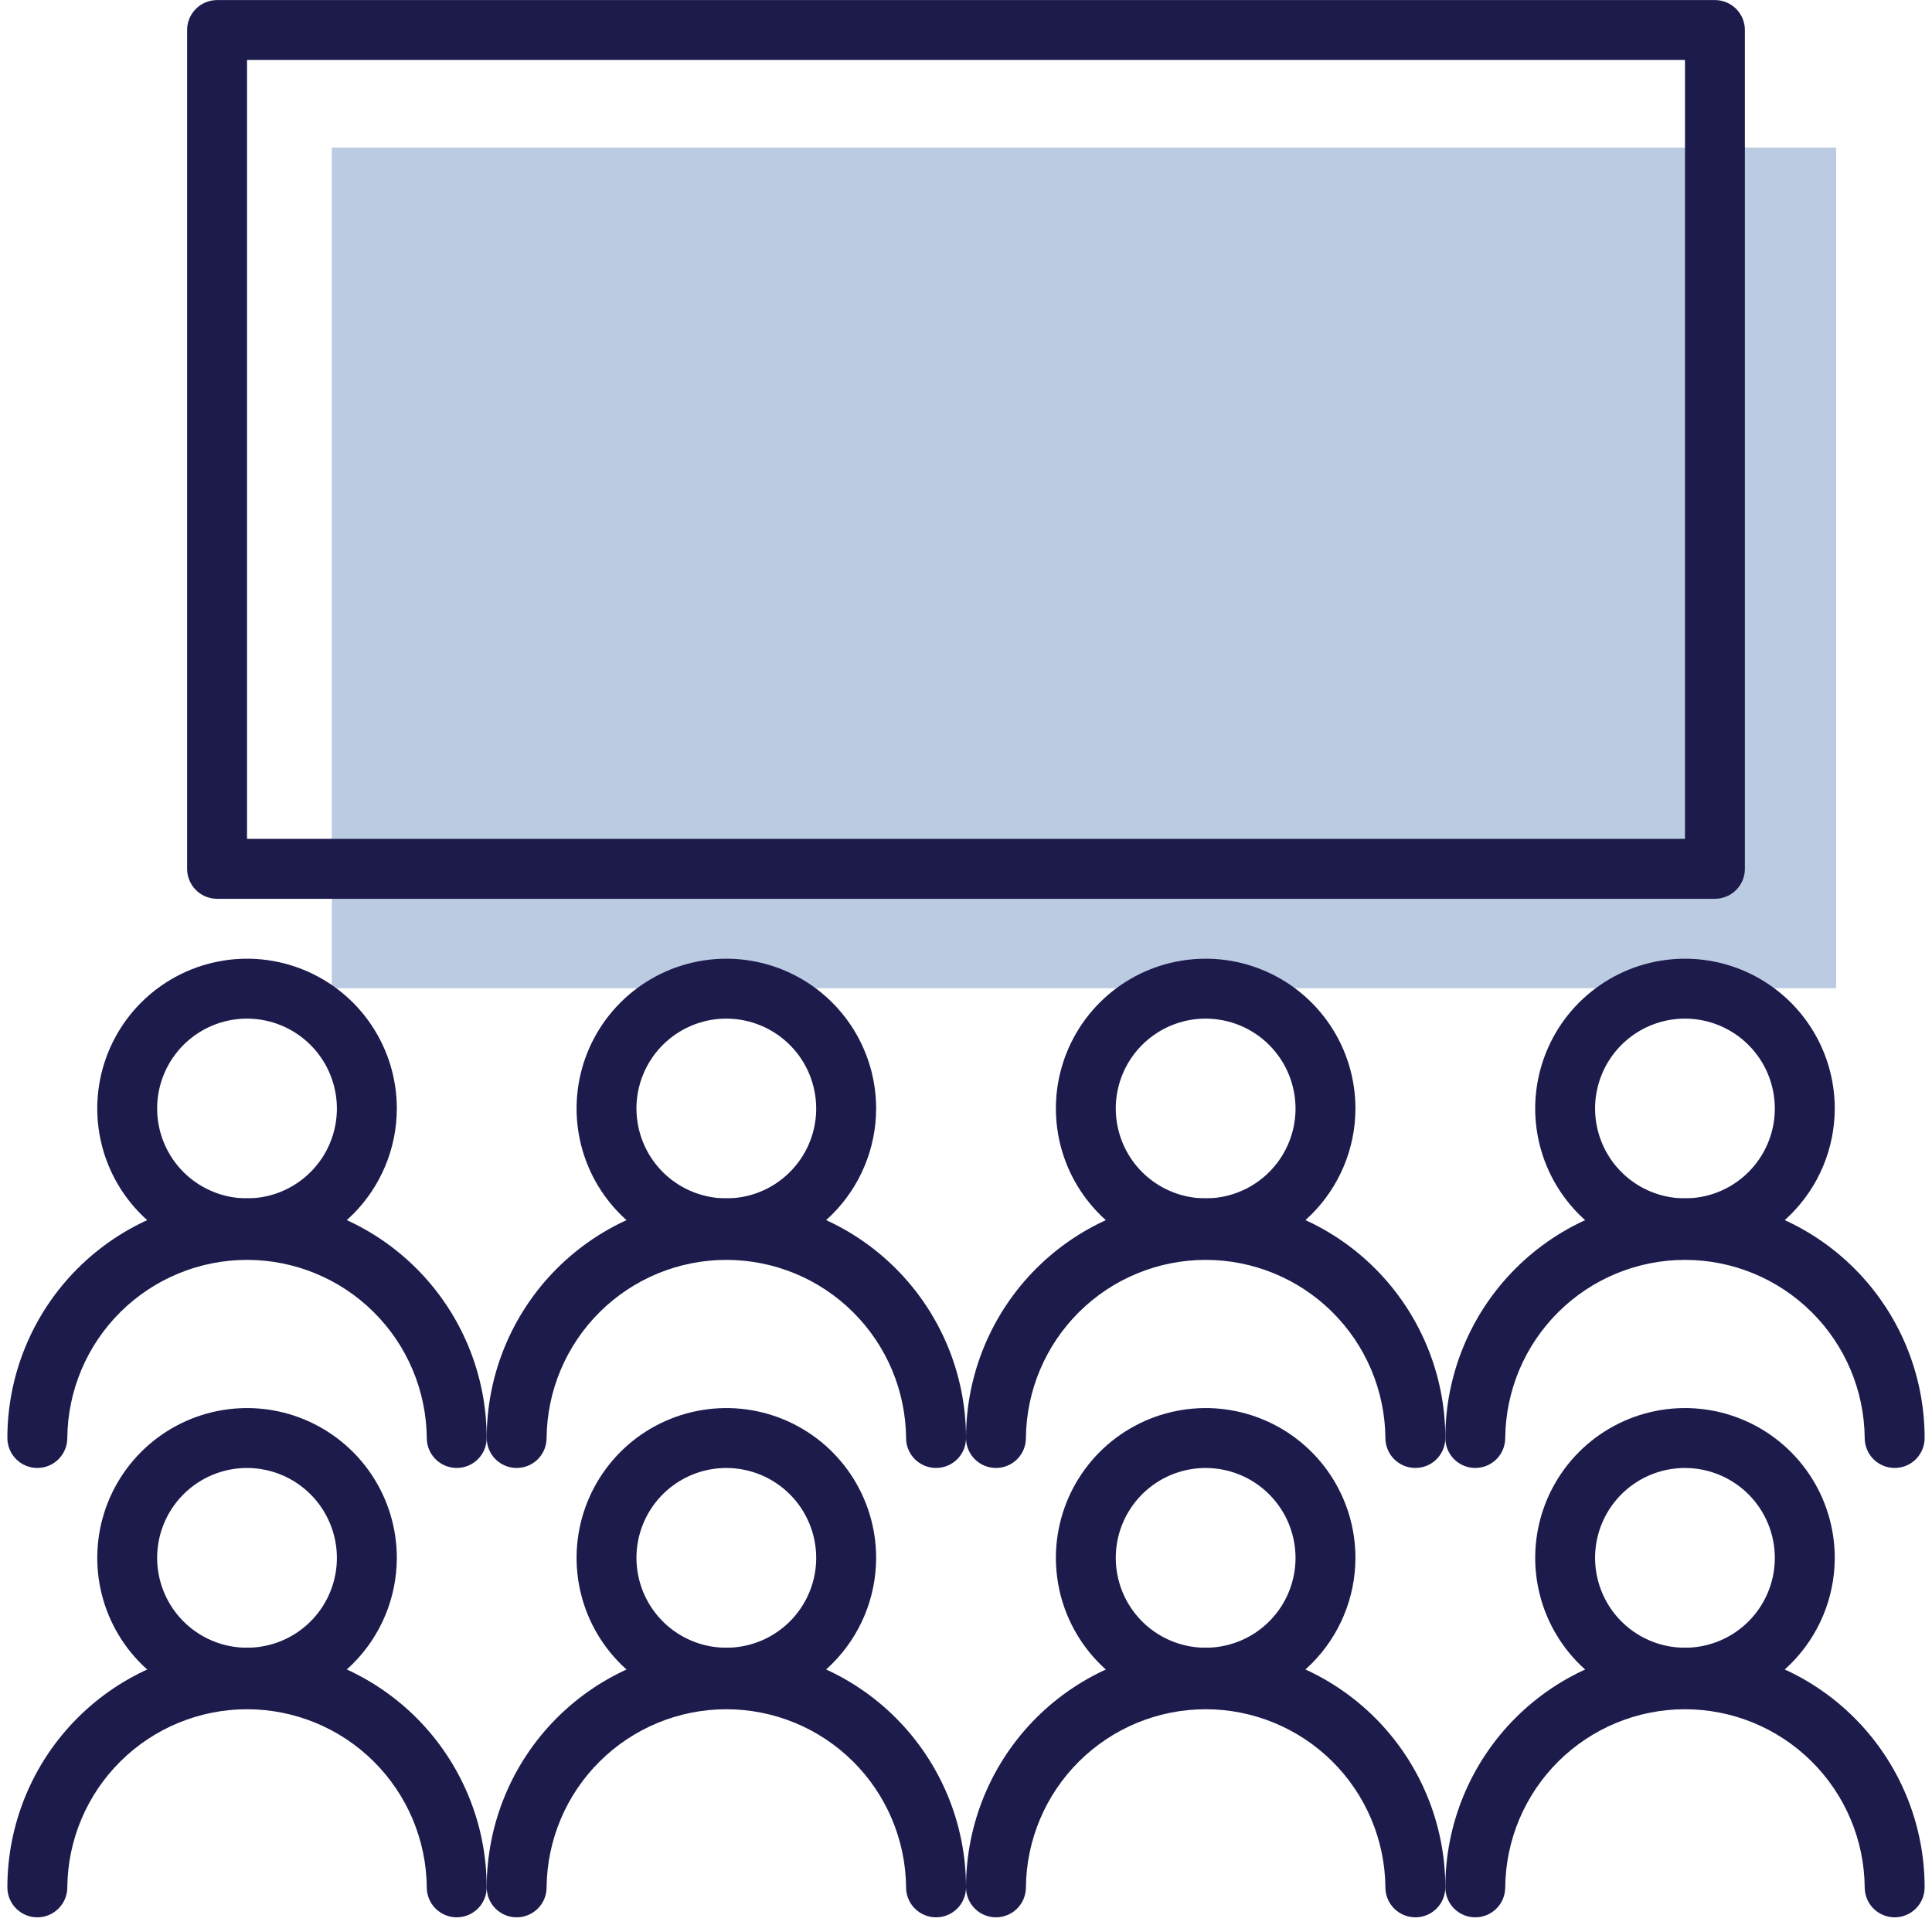 <svg width="131" height="131" viewBox="0 0 131 131" fill="none" xmlns="http://www.w3.org/2000/svg">
<path d="M124.5 10.005H22.5V67.005H124.5V10.005Z" fill="#BBCBE2"/>
<path d="M16.75 115.787C14.741 115.787 12.777 115.191 11.107 114.075C9.438 112.959 8.136 111.373 7.367 109.517C6.599 107.661 6.398 105.619 6.79 103.649C7.182 101.679 8.149 99.87 9.569 98.449C10.989 97.029 12.799 96.062 14.769 95.67C16.739 95.278 18.781 95.479 20.637 96.248C22.492 97.016 24.078 98.318 25.195 99.988C26.311 101.658 26.906 103.621 26.907 105.63C26.904 108.323 25.832 110.904 23.928 112.809C22.024 114.713 19.442 115.784 16.75 115.787ZM16.75 99.537C15.544 99.537 14.366 99.894 13.364 100.564C12.362 101.233 11.581 102.185 11.119 103.299C10.658 104.412 10.537 105.637 10.773 106.82C11.008 108.002 11.588 109.088 12.44 109.94C13.293 110.792 14.379 111.373 15.561 111.608C16.743 111.843 17.968 111.722 19.082 111.261C20.195 110.8 21.147 110.019 21.817 109.016C22.486 108.014 22.843 106.836 22.843 105.631C22.842 104.015 22.199 102.466 21.057 101.323C19.914 100.181 18.365 99.538 16.75 99.537Z" fill="#1D1B4C"/>
<path d="M30.968 130.005C30.702 130.005 30.438 129.952 30.191 129.85C29.945 129.748 29.721 129.599 29.532 129.41C29.343 129.222 29.194 128.998 29.092 128.751C28.99 128.505 28.937 128.241 28.938 127.974C28.908 124.761 27.611 121.689 25.329 119.427C23.047 117.165 19.963 115.896 16.75 115.896C13.537 115.896 10.453 117.165 8.171 119.427C5.888 121.689 4.592 124.761 4.563 127.974C4.563 128.513 4.348 129.029 3.967 129.41C3.587 129.791 3.07 130.005 2.531 130.005C1.992 130.005 1.476 129.791 1.095 129.41C0.714 129.029 0.5 128.513 0.5 127.974C0.5 123.664 2.212 119.531 5.259 116.483C8.306 113.436 12.44 111.724 16.75 111.724C21.059 111.724 25.192 113.436 28.24 116.483C31.288 119.531 32.999 123.664 32.999 127.974C33 128.241 32.947 128.505 32.845 128.751C32.743 128.998 32.594 129.222 32.405 129.41C32.216 129.599 31.992 129.748 31.746 129.85C31.499 129.952 31.235 130.005 30.968 130.005Z" fill="#1D1B4C"/>
<path d="M49.249 115.787C47.241 115.787 45.278 115.191 43.608 114.075C41.938 112.959 40.636 111.373 39.867 109.517C39.099 107.661 38.898 105.619 39.29 103.649C39.682 101.679 40.649 99.87 42.069 98.449C43.489 97.029 45.299 96.062 47.269 95.67C49.239 95.278 51.281 95.479 53.137 96.248C54.992 97.016 56.578 98.318 57.694 99.988C58.81 101.658 59.406 103.621 59.407 105.63C59.404 108.323 58.333 110.904 56.428 112.809C54.524 114.713 51.942 115.784 49.249 115.787ZM49.249 99.537C48.044 99.537 46.866 99.894 45.864 100.564C44.862 101.233 44.081 102.185 43.619 103.299C43.158 104.412 43.037 105.637 43.273 106.82C43.508 108.002 44.088 109.088 44.94 109.94C45.793 110.792 46.879 111.373 48.061 111.608C49.243 111.843 50.468 111.722 51.582 111.261C52.695 110.8 53.647 110.019 54.316 109.016C54.986 108.014 55.343 106.836 55.343 105.631C55.342 104.015 54.699 102.466 53.557 101.323C52.414 100.181 50.865 99.538 49.249 99.537Z" fill="#1D1B4C"/>
<path d="M63.468 130.005C63.202 130.005 62.938 129.952 62.691 129.85C62.445 129.748 62.221 129.599 62.032 129.41C61.843 129.222 61.694 128.998 61.592 128.751C61.49 128.505 61.437 128.241 61.438 127.974C61.408 124.761 60.111 121.689 57.829 119.427C55.547 117.165 52.463 115.896 49.25 115.896C46.037 115.896 42.953 117.165 40.671 119.427C38.389 121.689 37.092 124.761 37.062 127.974C37.062 128.512 36.849 129.029 36.468 129.41C36.087 129.791 35.57 130.005 35.032 130.005C34.493 130.005 33.976 129.791 33.595 129.41C33.215 129.029 33.001 128.512 33.001 127.974C33.001 123.664 34.712 119.531 37.76 116.483C40.807 113.436 44.941 111.724 49.251 111.724C53.56 111.724 57.694 113.436 60.741 116.483C63.788 119.531 65.501 123.664 65.501 127.974C65.501 128.241 65.448 128.505 65.346 128.751C65.244 128.998 65.094 129.222 64.906 129.411C64.717 129.599 64.493 129.749 64.246 129.851C64 129.953 63.735 130.005 63.468 130.005Z" fill="#1D1B4C"/>
<path d="M81.749 115.787C79.741 115.787 77.778 115.191 76.108 114.075C74.438 112.959 73.136 111.373 72.367 109.517C71.599 107.661 71.398 105.619 71.79 103.649C72.182 101.679 73.149 99.87 74.569 98.449C75.989 97.029 77.799 96.062 79.769 95.67C81.739 95.278 83.781 95.479 85.637 96.248C87.492 97.016 89.078 98.318 90.195 99.988C91.311 101.658 91.906 103.621 91.906 105.63C91.904 108.323 90.832 110.904 88.928 112.809C87.024 114.713 84.442 115.784 81.749 115.787ZM81.749 99.537C80.544 99.537 79.366 99.894 78.364 100.564C77.362 101.233 76.581 102.185 76.119 103.299C75.658 104.412 75.537 105.637 75.773 106.82C76.008 108.002 76.588 109.088 77.44 109.94C78.293 110.792 79.379 111.373 80.561 111.608C81.743 111.843 82.968 111.722 84.082 111.261C85.195 110.8 86.147 110.019 86.817 109.016C87.486 108.014 87.844 106.836 87.844 105.631C87.842 104.015 87.199 102.466 86.057 101.323C84.914 100.181 83.365 99.538 81.749 99.537Z" fill="#1D1B4C"/>
<path d="M95.969 130.005C95.702 130.005 95.438 129.952 95.191 129.85C94.945 129.748 94.721 129.599 94.532 129.41C94.343 129.222 94.194 128.998 94.092 128.751C93.99 128.505 93.937 128.241 93.938 127.974C93.908 124.761 92.612 121.689 90.329 119.427C88.047 117.165 84.963 115.896 81.75 115.896C78.537 115.896 75.453 117.165 73.171 119.427C70.888 121.689 69.592 124.761 69.562 127.974C69.562 128.512 69.349 129.029 68.968 129.41C68.587 129.791 68.07 130.005 67.531 130.005C66.993 130.005 66.476 129.791 66.095 129.41C65.715 129.029 65.501 128.512 65.501 127.974C65.501 123.664 67.213 119.531 70.26 116.483C73.308 113.436 77.441 111.724 81.751 111.724C86.06 111.724 90.194 113.436 93.241 116.483C96.288 119.531 98.001 123.664 98.001 127.974C98.001 128.241 97.948 128.505 97.846 128.751C97.744 128.998 97.594 129.222 97.406 129.411C97.217 129.599 96.993 129.749 96.746 129.851C96.5 129.953 96.235 130.005 95.969 130.005Z" fill="#1D1B4C"/>
<path d="M114.249 115.787C112.241 115.787 110.277 115.191 108.607 114.075C106.937 112.959 105.636 111.373 104.867 109.517C104.099 107.661 103.898 105.619 104.29 103.649C104.682 101.679 105.649 99.87 107.069 98.449C108.489 97.029 110.299 96.062 112.269 95.67C114.239 95.278 116.281 95.479 118.137 96.248C119.992 97.016 121.578 98.318 122.694 99.988C123.811 101.658 124.406 103.621 124.406 105.63C124.404 108.323 123.333 110.904 121.428 112.809C119.524 114.713 116.942 115.784 114.249 115.787ZM114.249 99.537C113.044 99.537 111.866 99.894 110.864 100.564C109.862 101.233 109.081 102.185 108.619 103.299C108.158 104.412 108.037 105.637 108.273 106.82C108.508 108.002 109.088 109.088 109.94 109.94C110.793 110.792 111.878 111.373 113.061 111.608C114.243 111.843 115.468 111.722 116.582 111.261C117.695 110.8 118.647 110.019 119.316 109.016C119.986 108.014 120.343 106.836 120.343 105.631C120.342 104.015 119.699 102.466 118.557 101.323C117.414 100.181 115.865 99.538 114.249 99.537Z" fill="#1D1B4C"/>
<path d="M128.468 130.005C128.202 130.005 127.938 129.952 127.691 129.85C127.445 129.748 127.221 129.599 127.032 129.41C126.843 129.222 126.694 128.998 126.592 128.751C126.49 128.505 126.437 128.241 126.437 127.974C126.408 124.761 125.112 121.689 122.829 119.427C120.547 117.165 117.463 115.896 114.25 115.896C111.037 115.896 107.953 117.165 105.671 119.427C103.388 121.689 102.092 124.761 102.062 127.974C102.062 128.512 101.849 129.029 101.468 129.41C101.087 129.791 100.57 130.005 100.031 130.005C99.493 130.005 98.976 129.791 98.595 129.41C98.215 129.029 98.001 128.512 98.001 127.974C98.001 123.664 99.713 119.531 102.76 116.483C105.807 113.436 109.941 111.724 114.25 111.724C118.56 111.724 122.694 113.436 125.741 116.483C128.788 119.531 130.5 123.664 130.5 127.974C130.501 128.241 130.448 128.505 130.346 128.751C130.244 128.998 130.094 129.222 129.906 129.411C129.717 129.599 129.493 129.749 129.246 129.851C129 129.953 128.735 130.005 128.468 130.005Z" fill="#1D1B4C"/>
<path d="M16.75 85.318C14.741 85.317 12.777 84.722 11.107 83.606C9.438 82.49 8.136 80.903 7.367 79.048C6.599 77.192 6.398 75.15 6.79 73.18C7.182 71.21 8.149 69.401 9.569 67.98C10.989 66.56 12.799 65.593 14.769 65.201C16.739 64.809 18.781 65.01 20.637 65.779C22.492 66.547 24.078 67.849 25.195 69.519C26.311 71.189 26.906 73.152 26.907 75.161C26.904 77.854 25.832 80.435 23.928 82.34C22.024 84.244 19.442 85.315 16.75 85.318ZM16.75 69.068C15.544 69.068 14.366 69.425 13.364 70.095C12.362 70.764 11.581 71.716 11.119 72.83C10.658 73.943 10.537 75.168 10.773 76.351C11.008 77.533 11.588 78.619 12.44 79.471C13.293 80.323 14.379 80.903 15.561 81.139C16.743 81.374 17.968 81.253 19.082 80.792C20.195 80.331 21.147 79.549 21.817 78.547C22.486 77.545 22.843 76.367 22.843 75.162C22.842 73.546 22.199 71.997 21.057 70.854C19.914 69.712 18.365 69.069 16.75 69.068Z" fill="#1D1B4C"/>
<path d="M30.968 99.536C30.702 99.536 30.438 99.483 30.191 99.381C29.945 99.279 29.721 99.13 29.532 98.941C29.343 98.753 29.194 98.529 29.092 98.282C28.99 98.036 28.937 97.772 28.938 97.505C28.908 94.292 27.611 91.22 25.329 88.958C23.047 86.696 19.963 85.427 16.75 85.427C13.537 85.427 10.453 86.696 8.171 88.958C5.888 91.22 4.592 94.292 4.563 97.505C4.563 98.043 4.348 98.56 3.967 98.941C3.587 99.322 3.07 99.536 2.531 99.536C1.992 99.536 1.476 99.322 1.095 98.941C0.714 98.56 0.5 98.043 0.5 97.505C0.5 93.195 2.212 89.062 5.259 86.014C8.306 82.967 12.44 81.255 16.75 81.255C21.059 81.255 25.192 82.967 28.24 86.014C31.288 89.062 32.999 93.195 32.999 97.505C33 97.772 32.947 98.036 32.845 98.282C32.743 98.529 32.594 98.753 32.405 98.941C32.216 99.13 31.992 99.279 31.746 99.381C31.499 99.483 31.235 99.536 30.968 99.536Z" fill="#1D1B4C"/>
<path d="M49.249 85.318C47.241 85.317 45.278 84.722 43.608 83.606C41.938 82.49 40.636 80.903 39.867 79.048C39.099 77.192 38.898 75.15 39.29 73.18C39.682 71.21 40.649 69.401 42.069 67.98C43.489 66.56 45.299 65.593 47.269 65.201C49.239 64.809 51.281 65.01 53.137 65.779C54.992 66.547 56.578 67.849 57.694 69.519C58.81 71.189 59.406 73.152 59.407 75.161C59.404 77.854 58.333 80.435 56.428 82.34C54.524 84.244 51.942 85.315 49.249 85.318ZM49.249 69.068C48.044 69.068 46.866 69.425 45.864 70.095C44.862 70.764 44.081 71.716 43.619 72.83C43.158 73.943 43.037 75.168 43.273 76.351C43.508 77.533 44.088 78.619 44.94 79.471C45.793 80.323 46.879 80.903 48.061 81.139C49.243 81.374 50.468 81.253 51.582 80.792C52.695 80.331 53.647 79.549 54.316 78.547C54.986 77.545 55.343 76.367 55.343 75.162C55.342 73.546 54.699 71.997 53.557 70.854C52.414 69.712 50.865 69.069 49.249 69.068Z" fill="#1D1B4C"/>
<path d="M63.468 99.536C63.202 99.536 62.938 99.483 62.691 99.381C62.445 99.279 62.221 99.13 62.032 98.941C61.843 98.753 61.694 98.529 61.592 98.282C61.49 98.036 61.437 97.772 61.438 97.505C61.408 94.292 60.111 91.22 57.829 88.958C55.547 86.696 52.463 85.427 49.25 85.427C46.037 85.427 42.953 86.696 40.671 88.958C38.389 91.22 37.092 94.292 37.062 97.505C37.062 98.043 36.849 98.56 36.468 98.941C36.087 99.322 35.57 99.536 35.032 99.536C34.493 99.536 33.976 99.322 33.595 98.941C33.215 98.56 33.001 98.043 33.001 97.505C33.001 93.195 34.712 89.062 37.76 86.014C40.807 82.967 44.941 81.255 49.251 81.255C53.56 81.255 57.694 82.967 60.741 86.014C63.788 89.062 65.501 93.195 65.501 97.505C65.501 97.772 65.448 98.036 65.346 98.282C65.244 98.529 65.094 98.753 64.906 98.942C64.717 99.13 64.493 99.28 64.246 99.382C64 99.484 63.735 99.536 63.468 99.536Z" fill="#1D1B4C"/>
<path d="M81.749 85.318C79.741 85.317 77.778 84.722 76.108 83.606C74.438 82.49 73.136 80.903 72.367 79.048C71.599 77.192 71.398 75.15 71.79 73.18C72.182 71.21 73.149 69.401 74.569 67.98C75.989 66.56 77.799 65.593 79.769 65.201C81.739 64.809 83.781 65.01 85.637 65.779C87.492 66.547 89.078 67.849 90.195 69.519C91.311 71.189 91.906 73.152 91.906 75.161C91.904 77.854 90.832 80.435 88.928 82.34C87.024 84.244 84.442 85.315 81.749 85.318ZM81.749 69.068C80.544 69.068 79.366 69.425 78.364 70.095C77.362 70.764 76.581 71.716 76.119 72.83C75.658 73.943 75.537 75.168 75.773 76.351C76.008 77.533 76.588 78.619 77.44 79.471C78.293 80.323 79.379 80.903 80.561 81.139C81.743 81.374 82.968 81.253 84.082 80.792C85.195 80.331 86.147 79.549 86.817 78.547C87.486 77.545 87.844 76.367 87.844 75.162C87.842 73.546 87.199 71.997 86.057 70.854C84.914 69.712 83.365 69.069 81.749 69.068Z" fill="#1D1B4C"/>
<path d="M95.969 99.536C95.702 99.536 95.438 99.483 95.191 99.381C94.945 99.279 94.721 99.13 94.532 98.941C94.343 98.753 94.194 98.529 94.092 98.282C93.99 98.036 93.937 97.772 93.938 97.505C93.908 94.292 92.612 91.22 90.329 88.958C88.047 86.696 84.963 85.427 81.75 85.427C78.537 85.427 75.453 86.696 73.171 88.958C70.888 91.22 69.592 94.292 69.562 97.505C69.562 98.043 69.349 98.56 68.968 98.941C68.587 99.322 68.07 99.536 67.531 99.536C66.993 99.536 66.476 99.322 66.095 98.941C65.715 98.56 65.501 98.043 65.501 97.505C65.501 93.195 67.213 89.062 70.26 86.014C73.308 82.967 77.441 81.255 81.751 81.255C86.06 81.255 90.194 82.967 93.241 86.014C96.288 89.062 98.001 93.195 98.001 97.505C98.001 97.772 97.948 98.036 97.846 98.282C97.744 98.529 97.594 98.753 97.406 98.942C97.217 99.13 96.993 99.28 96.746 99.382C96.5 99.484 96.235 99.536 95.969 99.536Z" fill="#1D1B4C"/>
<path d="M114.249 85.318C112.241 85.317 110.277 84.722 108.607 83.606C106.937 82.49 105.636 80.903 104.867 79.048C104.099 77.192 103.898 75.15 104.29 73.18C104.682 71.21 105.649 69.401 107.069 67.98C108.489 66.56 110.299 65.593 112.269 65.201C114.239 64.809 116.281 65.01 118.137 65.779C119.992 66.547 121.578 67.849 122.694 69.519C123.811 71.189 124.406 73.152 124.406 75.161C124.404 77.854 123.333 80.435 121.428 82.34C119.524 84.244 116.942 85.315 114.249 85.318ZM114.249 69.068C113.044 69.068 111.866 69.425 110.864 70.095C109.862 70.764 109.081 71.716 108.619 72.83C108.158 73.943 108.037 75.168 108.273 76.351C108.508 77.533 109.088 78.619 109.94 79.471C110.793 80.323 111.878 80.903 113.061 81.139C114.243 81.374 115.468 81.253 116.582 80.792C117.695 80.331 118.647 79.549 119.316 78.547C119.986 77.545 120.343 76.367 120.343 75.162C120.342 73.546 119.699 71.997 118.557 70.854C117.414 69.712 115.865 69.069 114.249 69.068Z" fill="#1D1B4C"/>
<path d="M128.468 99.536C128.202 99.536 127.938 99.483 127.691 99.381C127.445 99.279 127.221 99.13 127.032 98.941C126.843 98.753 126.694 98.529 126.592 98.282C126.49 98.036 126.437 97.772 126.437 97.505C126.408 94.292 125.112 91.22 122.829 88.958C120.547 86.696 117.463 85.427 114.25 85.427C111.037 85.427 107.953 86.696 105.671 88.958C103.388 91.22 102.092 94.292 102.062 97.505C102.062 98.043 101.849 98.56 101.468 98.941C101.087 99.322 100.57 99.536 100.031 99.536C99.493 99.536 98.976 99.322 98.595 98.941C98.215 98.56 98.001 98.043 98.001 97.505C98.001 93.195 99.713 89.062 102.76 86.014C105.807 82.967 109.941 81.255 114.25 81.255C118.56 81.255 122.694 82.967 125.741 86.014C128.788 89.062 130.5 93.195 130.5 97.505C130.501 97.772 130.448 98.036 130.346 98.282C130.244 98.529 130.094 98.753 129.906 98.942C129.717 99.13 129.493 99.28 129.246 99.382C129 99.484 128.735 99.536 128.468 99.536Z" fill="#1D1B4C"/>
<path d="M116.282 60.943H14.719C14.452 60.943 14.187 60.89 13.941 60.788C13.694 60.686 13.47 60.537 13.282 60.348C13.093 60.159 12.944 59.935 12.841 59.688C12.74 59.442 12.687 59.178 12.688 58.911V2.036C12.687 1.769 12.74 1.505 12.842 1.258C12.944 1.012 13.094 0.788 13.282 0.599C13.471 0.411 13.695 0.261 13.941 0.159C14.188 0.057 14.452 0.005 14.719 0.005H116.282C116.548 0.005 116.812 0.057 117.059 0.159C117.305 0.261 117.529 0.411 117.718 0.599C117.907 0.788 118.056 1.012 118.158 1.258C118.26 1.505 118.313 1.769 118.312 2.036V58.911C118.313 59.178 118.26 59.442 118.158 59.688C118.056 59.935 117.907 60.159 117.718 60.348C117.53 60.537 117.306 60.686 117.059 60.788C116.813 60.89 116.548 60.943 116.282 60.943ZM16.75 56.88H114.251V4.068H16.75V56.88Z" fill="#1D1B4C"/>
</svg>
